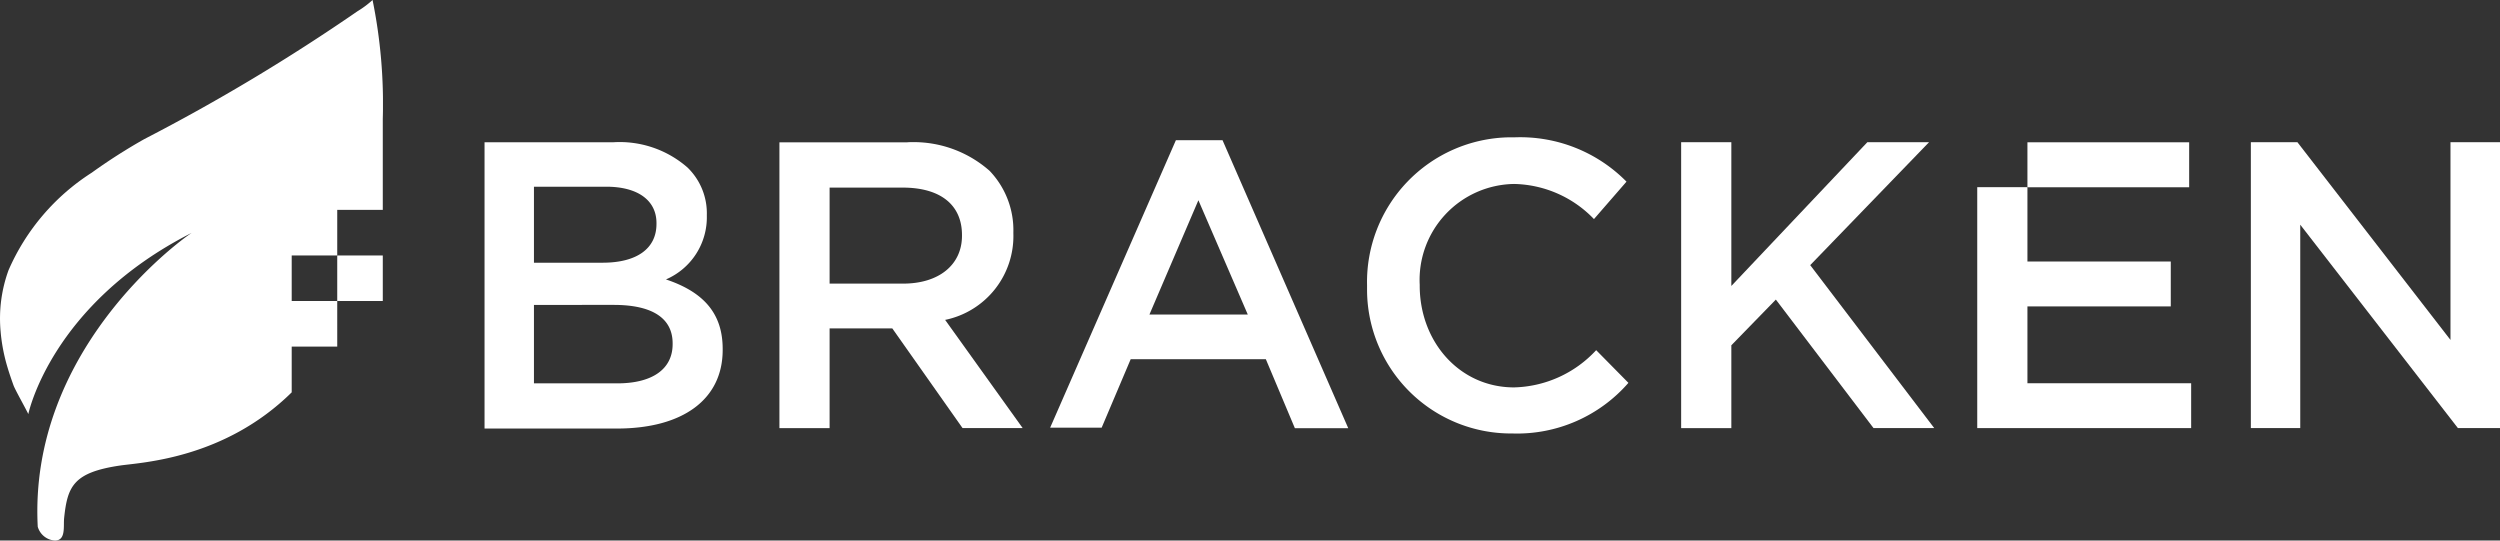 <svg id="Logo" xmlns="http://www.w3.org/2000/svg" xmlns:xlink="http://www.w3.org/1999/xlink" width="157.248" height="34" viewBox="0 0 157.248 34">
  <rect x="0" y="0" width="157.248" height="34" fill="#333333" stroke="none"/>
  <defs>
    <clipPath id="clip-path">
      <path id="Clip_3" data-name="Clip 3" d="M0,0H24.088V34H0Z" fill="none"/>
    </clipPath>
    <clipPath id="clip-path-2">
      <path id="Clip_16" data-name="Clip 16" d="M0,0H15.67V17.983H0Z" transform="translate(0)" fill="none"/>
    </clipPath>
    <clipPath id="clip-path-3">
      <path id="Clip_21" data-name="Clip 21" d="M0,34H157.248V0H0Z" fill="none"/>
    </clipPath>
  </defs>
  <path id="Fill_1" data-name="Fill 1" d="M0,2.864H2.865V0H0Z" transform="translate(21.212 16.069)" fill="#fff"/>
  <g id="Group_22" data-name="Group 22">
    <g id="Group_4" data-name="Group 4">
      <path id="Clip_3-2" data-name="Clip 3" d="M0,0H24.088V34H0Z" fill="none"/>
      <g id="Group_4-2" data-name="Group 4" clip-path="url(#clip-path)">
        <path id="Fill_2" data-name="Fill 2" d="M24.077,7.476V13.2H21.212V16.07H18.348v2.864h2.864V21.8H18.348v2.878c-4.233,4.174-9.411,4.406-10.77,4.6-2.956.432-3.334,1.3-3.544,3.306C3.98,33.111,4.157,34,3.451,34a1.2,1.2,0,0,1-1.077-.871C1.8,22.141,11.127,15.258,12.058,14.647,3.2,19.14,1.781,26.045,1.781,26.045c-.187-.392-.794-1.464-.922-1.783-.145-.4-.282-.8-.4-1.2a11.054,11.054,0,0,1-.42-2.207A8.877,8.877,0,0,1,.535,17a13.826,13.826,0,0,1,5.237-6.139A35.406,35.406,0,0,1,9.079,8.748,122.983,122.983,0,0,0,22.48.711,5.987,5.987,0,0,0,23.434,0a32.778,32.778,0,0,1,.643,7.476" transform="translate(0 0)" fill="#fff"/>
      </g>
    </g>
    <path id="Fill_5" data-name="Fill 5" d="M8.327,18.005H0V0H8.069a6.475,6.475,0,0,1,4.7,1.589,4.007,4.007,0,0,1,1.213,2.982V4.62a4.254,4.254,0,0,1-2.571,4.006c2.434.811,3.568,2.2,3.568,4.37v.076C14.974,16.161,12.489,18.005,8.327,18.005ZM3.108,10.228v4.935H8.348c2.214,0,3.483-.9,3.483-2.467v-.05c0-1.582-1.279-2.418-3.7-2.418Zm0-7.434V7.574h4.32c2.152,0,3.387-.889,3.387-2.439V5.08c0-1.431-1.18-2.286-3.156-2.286Z" transform="translate(30.477 8.95)" fill="#fff"/>
    <path id="Fill_7" data-name="Fill 7" d="M3.156,17.989H0V.012H8.034C8.169,0,8.3,0,8.439,0a7.221,7.221,0,0,1,4.784,1.809,5.4,5.4,0,0,1,1.492,3.875v.056a5.383,5.383,0,0,1-4.292,5.442L15.3,17.987l-3.782,0L7.1,11.717H3.156v6.271Zm0-15.128V8.9H7.783c2.248,0,3.7-1.181,3.7-3.01V5.844c0-1.9-1.359-2.983-3.728-2.983Z" transform="translate(49.025 8.939)" fill="#fff"/>
    <path id="Fill_9" data-name="Fill 9" d="M18.75,18.115H15.392l-1.826-4.34h-8.5L3.24,18.081H0L7.909,0h2.933l7.907,18.114ZM9.324,3.777l-3.08,7.19h6.187Z" transform="translate(66.054 8.818)" fill="#fff"/>
    <path id="Fill_11" data-name="Fill 11" d="M0,9.358V9.309A9.1,9.1,0,0,1,8.9.008c.127,0,.253,0,.38,0a9.387,9.387,0,0,1,7.038,2.788L14.272,5.15A7.152,7.152,0,0,0,9.248,2.941a6.034,6.034,0,0,0-5.936,6.34v.056c0,3.519,2.494,6.4,5.936,6.4a7.269,7.269,0,0,0,5.163-2.342l2.028,2.056a9.283,9.283,0,0,1-7.3,3.184A9.058,9.058,0,0,1,0,9.661c0-.1,0-.2,0-.3" transform="translate(85.987 8.63)" fill="#fff"/>
    <path id="Fill_13" data-name="Fill 13" d="M0,0H3.157V9.044L11.713,0h3.881L8.118,7.734l7.8,10.249H12.1L5.957,9.9l-2.8,2.876v5.212H0Z" transform="translate(105.743 8.943)" fill="#fff"/>
    <g id="Group_17" data-name="Group 17" transform="translate(141.577 8.943)">
      <path id="Clip_16-2" data-name="Clip 16" d="M0,0H15.67V17.983H0Z" transform="translate(0)" fill="none"/>
      <g id="Group_17-2" data-name="Group 17" clip-path="url(#clip-path-2)">
        <path id="Fill_15" data-name="Fill 15" d="M0,0H2.927l9.629,12.438V0h3.115V17.983H13.023L3.107,5.19V17.983H0Z" transform="translate(0)" fill="#fff"/>
      </g>
    </g>
    <path id="Fill_18" data-name="Fill 18" d="M3.157,12.333V7.5h9.016V4.676H3.157V0H0V15.154H13.455V12.333Z" transform="translate(124.367 11.773)" fill="#fff"/>
    <path id="Clip_21-2" data-name="Clip 21" d="M0,34H157.248V0H0Z" fill="none"/>
    <g id="Mask_Group_31" data-name="Mask Group 31" clip-path="url(#clip-path-3)">
      <path id="Fill_20" data-name="Fill 20" d="M0,2.829H10.173V0H0Z" transform="translate(127.524 8.95)" fill="#fff"/>
    </g>
  </g>
</svg>
